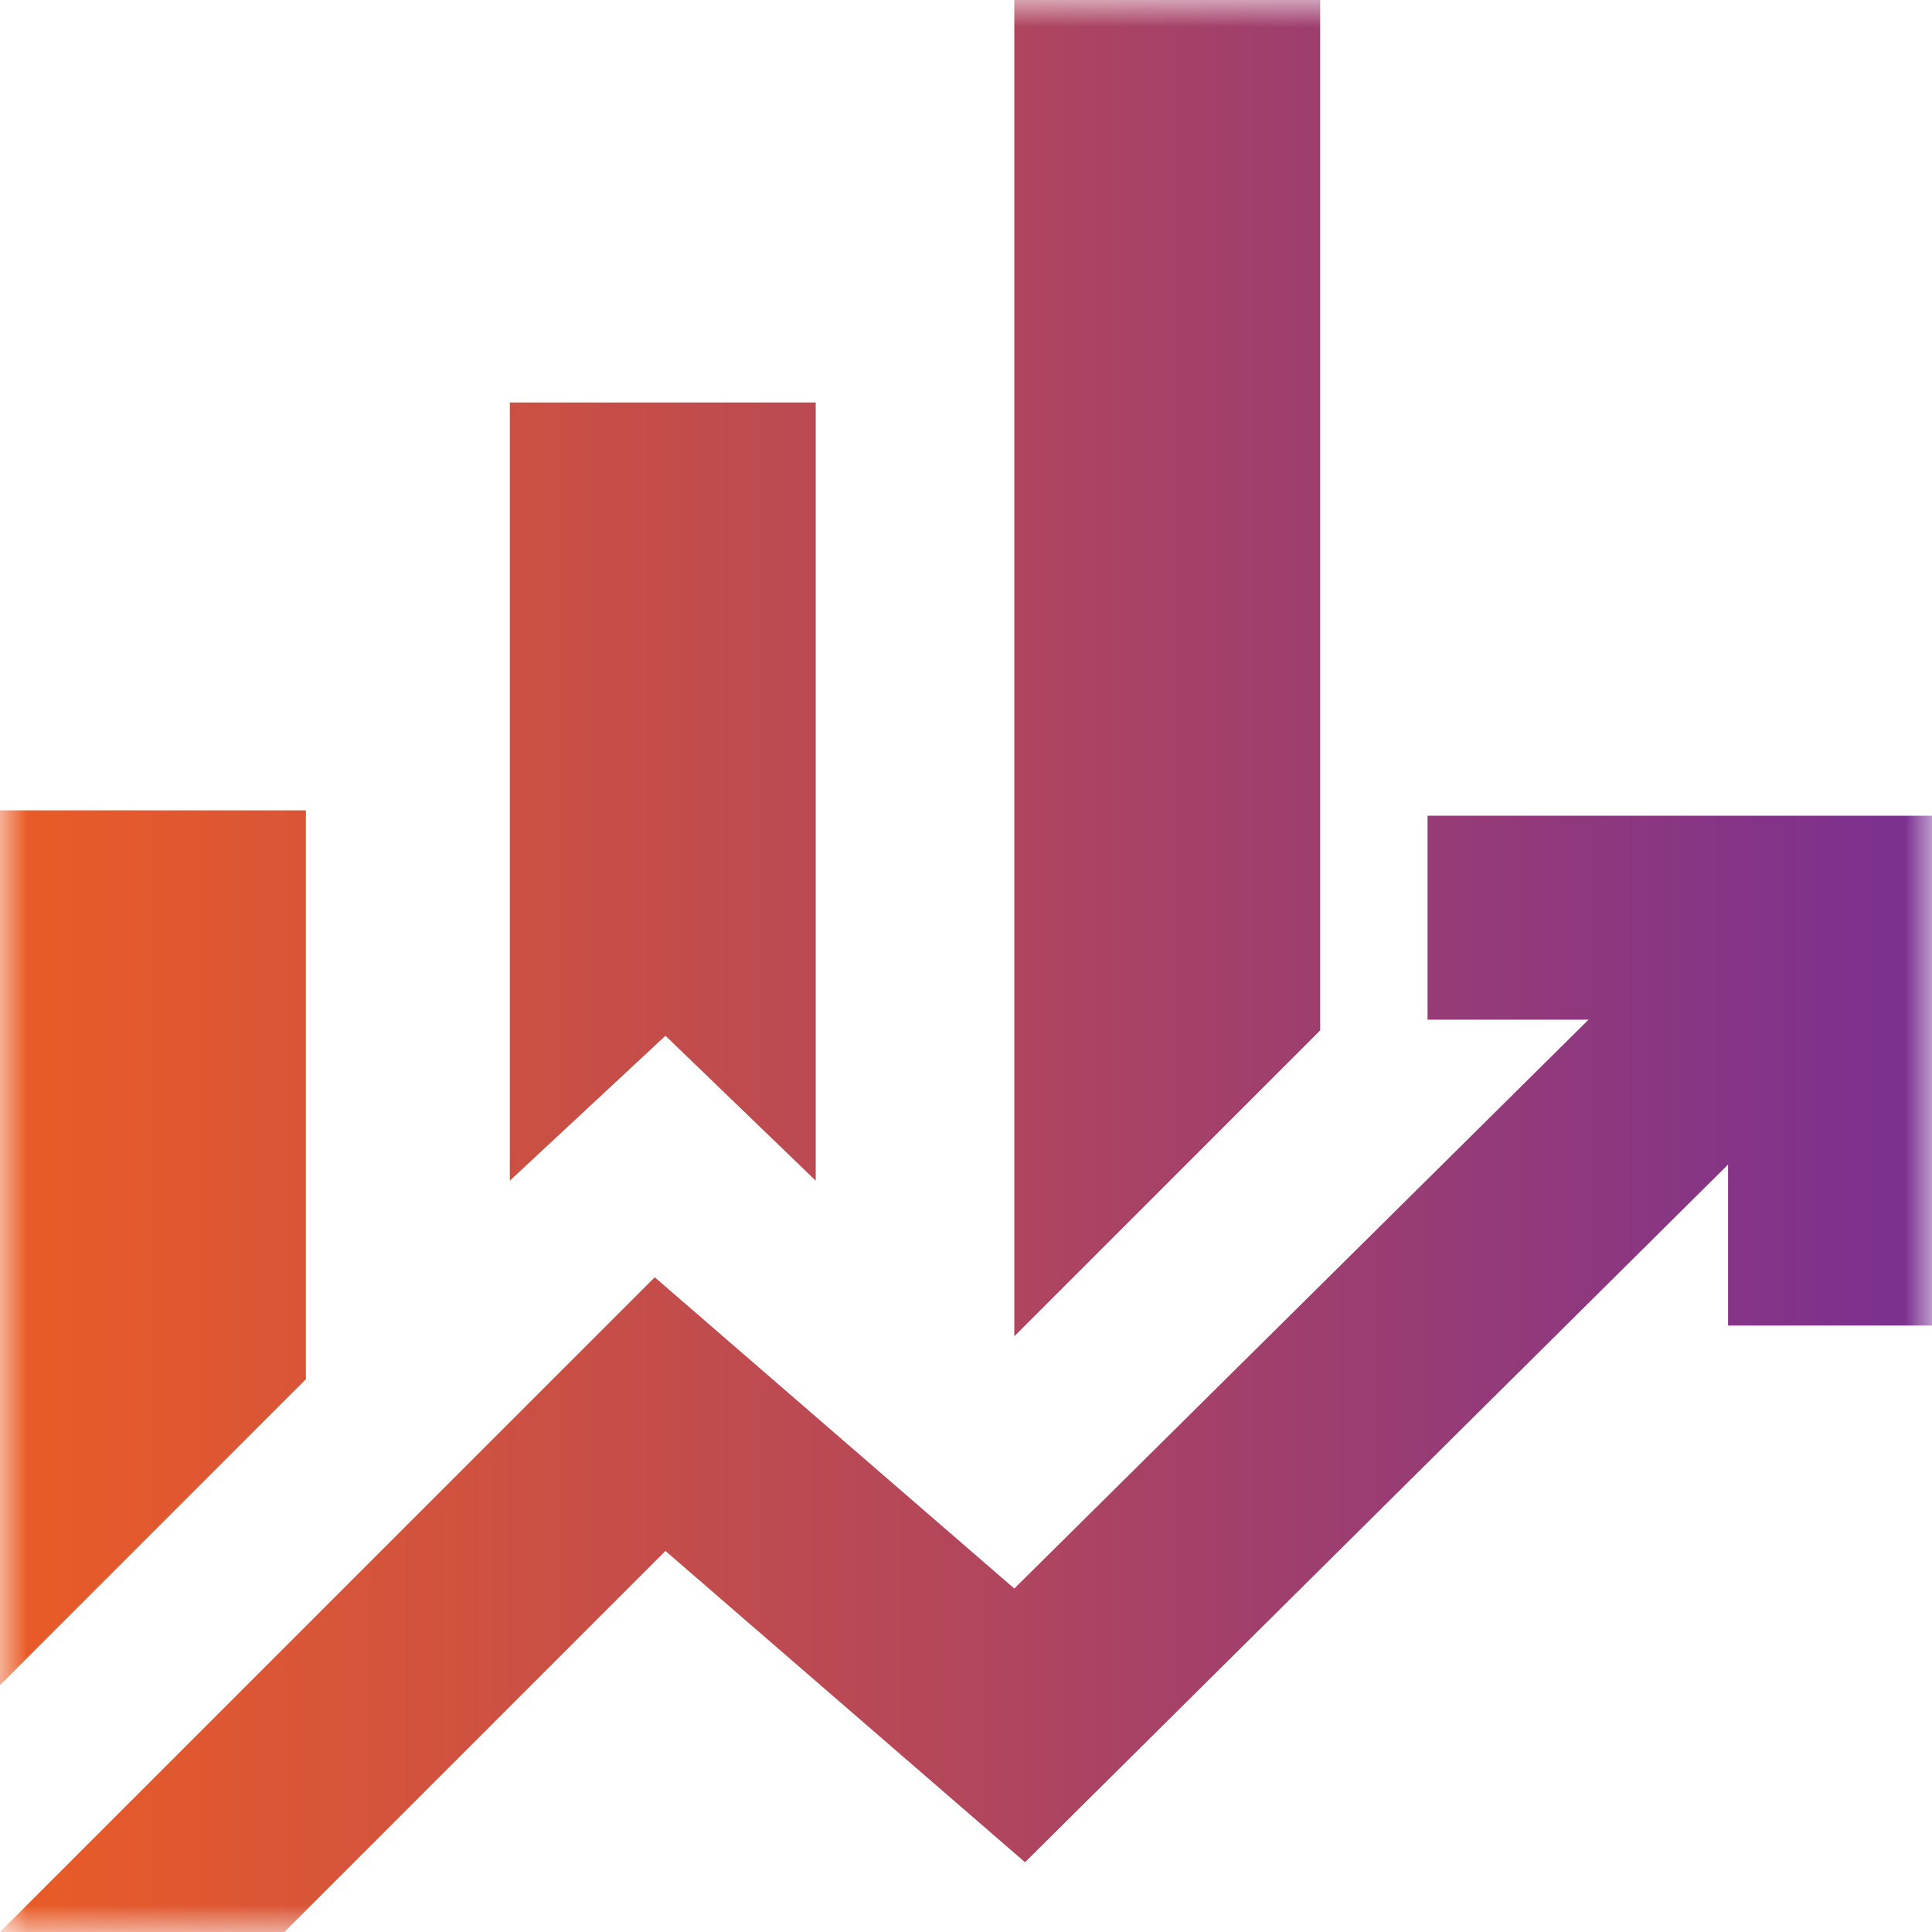 <?xml version="1.0" encoding="utf-8"?>
<!-- Generator: Adobe Illustrator 24.1.2, SVG Export Plug-In . SVG Version: 6.00 Build 0)  -->
<svg version="1.1" id="Camada_1" xmlns="http://www.w3.org/2000/svg" xmlns:xlink="http://www.w3.org/1999/xlink" x="0px" y="0px"
	 viewBox="0 0 36 36" style="enable-background:new 0 0 36 36;" xml:space="preserve">
<style type="text/css">
	.st0{fill:#D9D9D9;filter:url(#Adobe_OpacityMaskFilter);}
	.st1{mask:url(#mask0_167_258_1_);}
	.st2{fill:url(#SVGID_1_);}
</style>
<defs>
	<filter id="Adobe_OpacityMaskFilter" filterUnits="userSpaceOnUse" x="0" y="0" width="36" height="36.1">
		<feColorMatrix  type="matrix" values="1 0 0 0 0  0 1 0 0 0  0 0 1 0 0  0 0 0 1 0"/>
	</filter>
</defs>
<mask maskUnits="userSpaceOnUse" x="0" y="0" width="36" height="36.1" id="mask0_167_258_1_">
	<rect x="-5.7" y="-3.8" class="st0" width="45.5" height="45.5"/>
</mask>
<g class="st1">
	
		<linearGradient id="SVGID_1_" gradientUnits="userSpaceOnUse" x1="315.638" y1="-382.945" x2="279.638" y2="-382.945" gradientTransform="matrix(1 0 0 -1 -279.638 -364.945)">
		<stop  offset="0" style="stop-color:#7A3091"/>
		<stop  offset="1" style="stop-color:#EA5C26"/>
	</linearGradient>
	<path class="st2" d="M9.5,22V7.5h5.7V22l-2.8-2.7L9.5,22z M18.9,24.9V0h5.7v19.2L18.9,24.9z M0,31.4V15.1h5.7v10.6L0,31.4z M0,36
		l12.2-12.2l6.7,5.8L29.6,19h-3v-3.8H36v9.5h-3.8v-3L19.1,34.7l-6.7-5.8L5.3,36H0z"/>
</g>
</svg>

